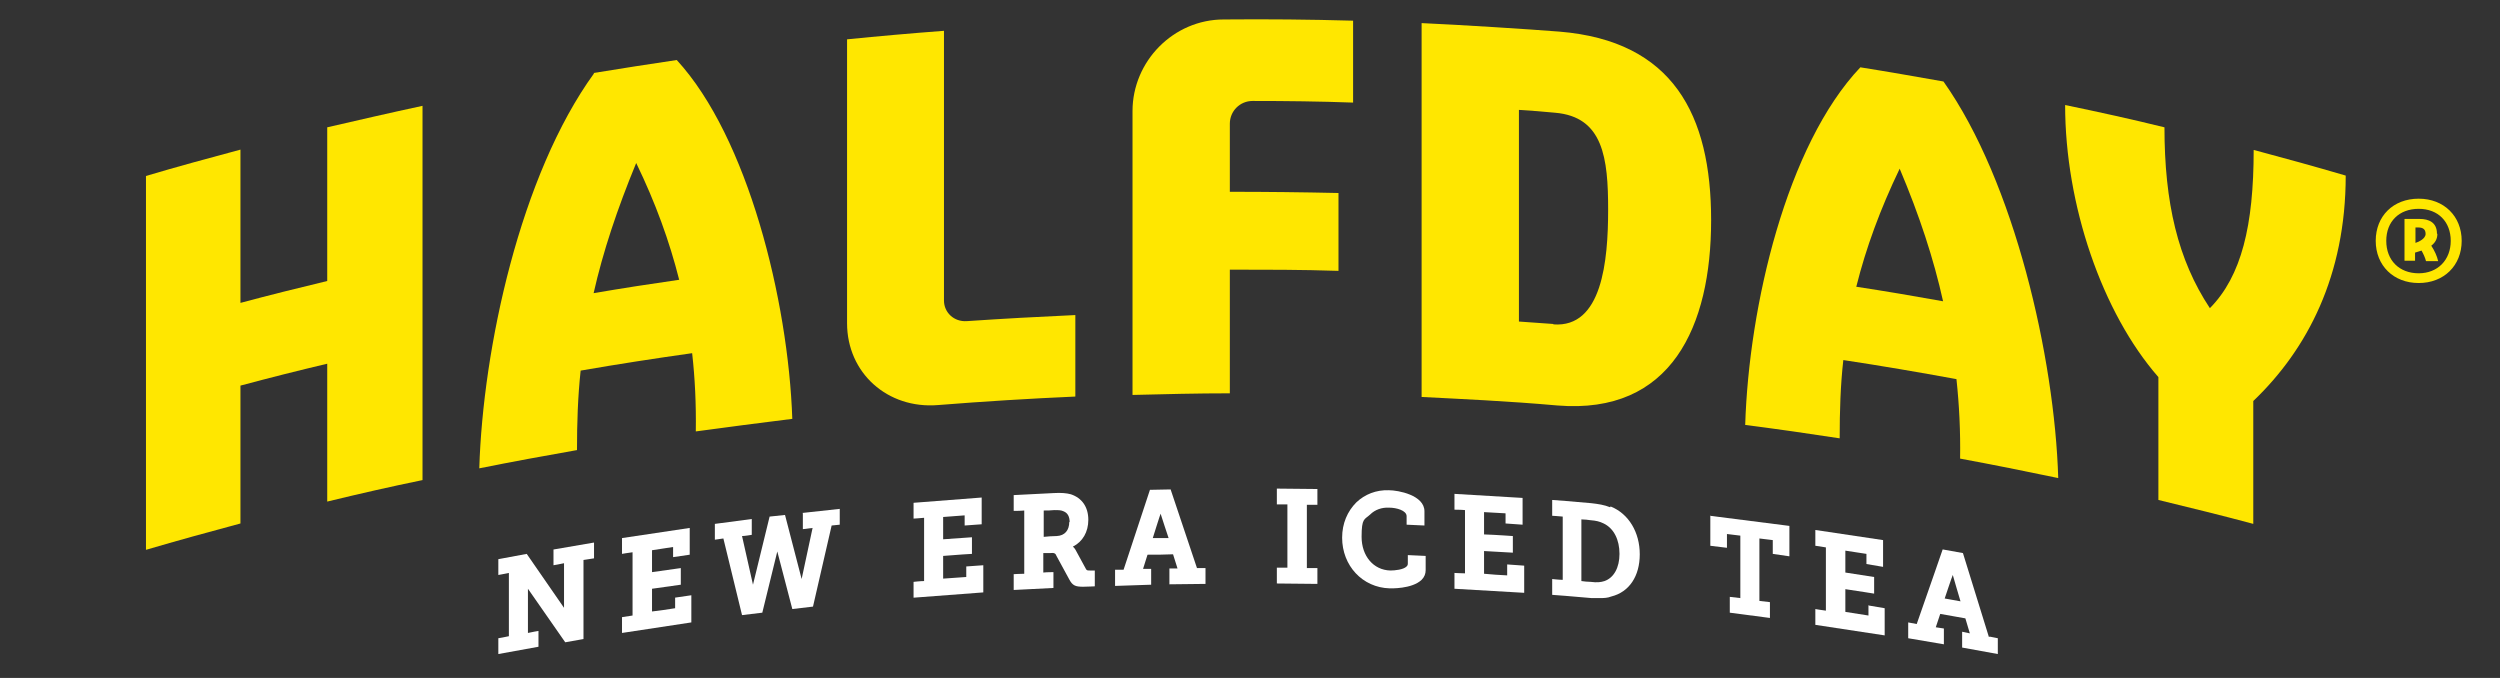 <svg xmlns="http://www.w3.org/2000/svg" fill="none" viewBox="0 0 177 48" height="48" width="177">
<rect x="0" y="0" width="177" height="48" fill="#333333" stroke="none"/>
<path fill="#FFE700" d="M42.057 5.196C36.832 12.402 34.191 24.66 33.933 33.158C36.229 32.698 38.555 32.268 40.851 31.866C40.851 29.942 40.909 28.105 41.11 26.239C43.751 25.78 46.363 25.378 49.004 25.005C49.205 26.784 49.291 28.622 49.263 30.545C51.531 30.229 53.827 29.942 56.095 29.655C55.808 21.244 52.937 9.703 47.913 4.249C45.961 4.536 43.98 4.851 42.028 5.167L42.057 5.196ZM42.028 20.756C42.689 17.828 43.693 14.813 45.043 11.54C46.421 14.383 47.397 17.081 48.086 19.808C46.076 20.095 44.038 20.411 42.028 20.756Z"></path>
<path fill="#FFE700" d="M145.722 33.818C145.464 25.321 142.622 12.861 137.598 5.77C135.646 5.426 133.694 5.081 131.713 4.766C126.488 10.278 123.818 21.675 123.56 30.086C125.799 30.373 128.009 30.689 130.249 31.034C130.249 29.11 130.306 27.273 130.507 25.493C133.177 25.895 135.847 26.354 138.517 26.842C138.717 28.708 138.804 30.546 138.775 32.469C141.1 32.9 143.397 33.359 145.722 33.847V33.818ZM131.426 20.297C132.115 17.541 133.119 14.813 134.497 11.943C135.904 15.273 136.909 18.345 137.569 21.33C135.502 20.957 133.464 20.613 131.397 20.297H131.426Z"></path>
<path fill="#FFE700" d="M159.56 10.622C159.56 15.962 158.699 19.55 156.46 21.818C154.192 18.402 153.244 14.354 153.244 9.014C150.919 8.44 148.565 7.924 146.211 7.436C146.211 14.498 148.823 22.134 152.814 26.699V35.397C155.053 35.943 157.292 36.488 159.532 37.091V28.392C163.378 24.718 166.077 19.493 166.077 12.431C163.924 11.799 161.742 11.196 159.589 10.622H159.56Z"></path>
<path fill="#FFE700" d="M23.168 9.043V19.895C21.129 20.383 19.062 20.899 17.024 21.445V10.593C14.785 11.196 12.546 11.799 10.335 12.459V38.928C12.574 38.268 14.785 37.665 17.024 37.062V27.301C19.062 26.756 21.101 26.239 23.168 25.751V35.512C25.407 34.966 27.675 34.45 29.914 33.99V7.493C27.646 7.981 25.407 8.497 23.168 9.014V9.043Z"></path>
<path fill="#FFE700" d="M110.411 2.239C108.258 2.067 103.263 1.751 100.65 1.636V28.105C103.406 28.249 106.708 28.392 110.268 28.708C118.335 29.368 121.148 23.11 121.148 15.588C121.148 8.124 118.449 2.899 110.411 2.239ZM109.981 22.938C109.177 22.88 108.344 22.823 107.54 22.765V7.78C108.402 7.837 109.263 7.895 110.095 7.981C113.512 8.268 113.856 11.196 113.856 14.842C113.856 18.488 113.426 23.225 109.981 22.966V22.938Z"></path>
<path fill="#FFE700" d="M66.833 21.273V2.182C64.536 2.354 62.268 2.555 59.972 2.785V22.88C59.972 26.411 62.843 28.966 66.402 28.679C69.646 28.421 72.89 28.22 76.134 28.076V22.306C73.579 22.421 70.996 22.564 68.441 22.737C67.551 22.794 66.833 22.134 66.833 21.273Z"></path>
<path fill="#FFE700" d="M88.708 7.148C91.062 7.148 93.445 7.177 95.799 7.263V1.464C92.756 1.378 89.713 1.349 86.641 1.378C83.081 1.378 80.182 4.335 80.182 7.866V27.962C82.478 27.904 84.775 27.847 87.072 27.847V19.091C89.627 19.091 92.182 19.091 94.765 19.177V13.665C92.21 13.608 89.655 13.579 87.072 13.579V8.756C87.072 7.866 87.789 7.148 88.679 7.148H88.708Z"></path>
<path fill="#FFE700" d="M171.244 14.067C169.436 14.067 168.201 15.301 168.201 17.052C168.201 18.804 169.464 20.038 171.244 20.038C173.024 20.038 174.287 18.804 174.287 17.052C174.287 15.301 173.024 14.067 171.244 14.067ZM171.244 19.349C169.866 19.349 168.948 18.43 168.948 17.052C168.948 15.675 169.866 14.785 171.244 14.785C172.622 14.785 173.512 15.703 173.512 17.052C173.512 18.402 172.594 19.349 171.244 19.349ZM172.536 16.536C172.536 15.732 171.933 15.502 171.33 15.502H170.239V18.459H170.986V17.885C171.101 17.856 171.273 17.799 171.445 17.741C171.589 18 171.704 18.258 171.761 18.488H172.622C172.536 18.115 172.364 17.741 172.134 17.397C172.393 17.196 172.565 16.938 172.565 16.564L172.536 16.536ZM171.015 17.196V16.105H171.216C171.531 16.105 171.732 16.22 171.732 16.564C171.732 16.909 171.216 17.139 171.015 17.196Z"></path>
<path fill="white" d="M39.187 38.9V40.019C39.187 40.019 39.703 39.933 39.933 39.876C39.933 39.876 39.933 43.005 39.933 43.034L37.292 39.215L35.282 39.589V40.708C35.282 40.708 35.77 40.622 36.029 40.565V45.043C35.799 45.101 35.282 45.187 35.282 45.187V46.306L38.124 45.79V44.67C38.124 44.67 37.608 44.756 37.378 44.813C37.378 44.813 37.378 41.713 37.378 41.684L40.019 45.474L41.311 45.244V39.646C41.541 39.617 42.057 39.531 42.057 39.531V38.412L39.215 38.9H39.187Z"></path>
<path fill="white" d="M47.799 42.316V43.062C47.253 43.148 46.708 43.234 46.163 43.292V41.684C47.139 41.541 48.201 41.397 48.201 41.397V40.22C48.201 40.22 47.024 40.392 46.163 40.507V38.957C46.651 38.871 47.167 38.813 47.655 38.727V39.445L48.832 39.273V37.378L44.038 38.096V39.215C44.038 39.215 44.526 39.129 44.785 39.1V43.579C44.555 43.608 44.038 43.694 44.038 43.694V44.813L48.947 44.067V42.144L47.77 42.316H47.799Z"></path>
<path fill="white" d="M56.842 36.345V37.464C56.842 37.464 57.301 37.407 57.531 37.378L56.756 40.995L55.579 36.459L54.488 36.574L53.311 41.397L52.536 37.952C52.737 37.952 53.225 37.866 53.225 37.866V36.746L50.612 37.091V38.211L51.215 38.124L52.536 43.55L53.971 43.378C53.971 43.378 55.033 39.072 55.033 39.043L56.096 43.12L57.56 42.947C57.56 42.947 58.306 39.703 58.88 37.206L59.454 37.148V36.029L56.813 36.316L56.842 36.345Z"></path>
<path fill="white" d="M68.412 40.105V40.851C67.866 40.88 67.321 40.938 66.775 40.966V39.359C67.751 39.273 68.814 39.215 68.814 39.215V38.038C68.814 38.038 67.637 38.124 66.775 38.181V36.603C67.292 36.574 67.78 36.517 68.297 36.488V37.206L69.503 37.119V35.225L64.68 35.598V36.717C64.68 36.717 65.168 36.689 65.426 36.66V41.139C65.168 41.139 64.68 41.196 64.68 41.196V42.316L69.618 41.942V40.019L68.412 40.105Z"></path>
<path fill="white" d="M76.881 40.278L76.163 38.957C76.105 38.842 76.019 38.756 75.962 38.699C76.651 38.354 77.053 37.665 77.053 36.804C77.053 35.885 76.594 35.254 75.818 34.995C75.503 34.909 75.129 34.88 74.613 34.909C73.407 34.967 71.77 35.053 71.77 35.053V36.172C71.77 36.172 72.258 36.172 72.517 36.144V40.622C72.258 40.622 71.77 40.651 71.77 40.651V41.77L74.584 41.627V40.507C74.584 40.507 74.096 40.507 73.866 40.536V39.158H74.326C74.641 39.129 74.727 39.158 74.814 39.388L75.704 41.024C75.933 41.455 76.134 41.541 76.68 41.541C76.938 41.541 77.512 41.512 77.512 41.512V40.392H77.196C76.995 40.392 76.938 40.392 76.881 40.278ZM75.704 36.947C75.704 37.55 75.388 37.924 74.814 37.952C74.498 37.952 74.211 37.981 73.895 38.01V36.144C74.153 36.144 74.383 36.144 74.641 36.115C74.928 36.115 75.129 36.115 75.302 36.201C75.589 36.316 75.732 36.574 75.732 36.976L75.704 36.947Z"></path>
<path fill="white" d="M82.88 34.651L81.416 34.68C81.416 34.68 80.498 37.464 79.55 40.335H78.947V41.483L81.502 41.397V40.278H80.928L81.244 39.273C81.847 39.273 82.45 39.273 83.052 39.244L83.368 40.249H82.794V41.369L85.349 41.34V40.22H84.746C84.086 38.239 82.88 34.651 82.88 34.651ZM82.163 36.345C82.163 36.373 82.737 38.096 82.737 38.096C82.364 38.096 81.99 38.096 81.617 38.096C81.617 38.096 82.163 36.345 82.191 36.316L82.163 36.345Z"></path>
<path fill="white" d="M90.401 34.593V35.713C90.401 35.713 90.889 35.713 91.148 35.713V40.191C90.889 40.191 90.401 40.191 90.401 40.191V41.311L93.272 41.34V40.22C93.272 40.22 92.784 40.22 92.526 40.22V35.742C92.784 35.742 93.272 35.742 93.272 35.742V34.622L90.401 34.593Z"></path>
<path fill="white" d="M99.674 39.272V39.904C99.674 39.99 99.645 40.048 99.588 40.105C99.358 40.335 98.755 40.392 98.44 40.392C97.234 40.363 96.401 39.359 96.401 38.009C96.401 36.66 96.602 36.803 97.004 36.43C97.349 36.086 97.837 35.914 98.354 35.942C98.87 35.942 99.588 36.143 99.588 36.545V37.148L100.851 37.206V36.201C100.851 35.052 98.985 34.708 98.325 34.708C97.435 34.679 96.631 34.995 96.028 35.569C95.397 36.201 95.023 37.062 95.023 38.067C95.023 40.048 96.459 41.598 98.382 41.655C98.44 41.655 99.961 41.713 100.65 41.052C100.851 40.851 100.937 40.622 100.937 40.363V39.359L99.674 39.301V39.272Z"></path>
<path fill="white" d="M106.708 39.99V40.737C106.162 40.708 105.617 40.679 105.071 40.622V39.014C106.047 39.072 107.11 39.129 107.11 39.129V37.952C107.11 37.952 105.933 37.866 105.071 37.837V36.258C105.588 36.287 106.076 36.316 106.593 36.344V37.062L107.799 37.148V35.253L102.976 34.966V36.086C102.976 36.086 103.464 36.086 103.722 36.115V40.593C103.492 40.593 102.976 40.564 102.976 40.564V41.684L107.913 41.971V40.048L106.708 39.962V39.99Z"></path>
<path fill="white" d="M114 35.914C113.569 35.742 113.167 35.684 112.679 35.627C111.502 35.512 109.895 35.397 109.895 35.397V36.517C109.895 36.517 110.383 36.545 110.641 36.574V41.053C110.411 41.053 109.895 40.995 109.895 40.995V42.115C109.895 42.115 111.473 42.23 112.679 42.344C112.88 42.344 113.052 42.344 113.253 42.344C113.54 42.344 113.799 42.344 114.086 42.23C115.349 41.914 116.095 40.794 116.095 39.244C116.095 37.694 115.32 36.373 114.029 35.856L114 35.914ZM111.99 36.775C112.191 36.775 112.421 36.804 112.622 36.832C112.995 36.861 113.253 36.919 113.54 37.062C114.258 37.407 114.66 38.21 114.66 39.215C114.66 40.191 114.258 40.909 113.598 41.139C113.34 41.225 113.052 41.253 112.622 41.196C112.392 41.196 112.191 41.167 111.962 41.139V36.775H111.99Z"></path>
<path fill="white" d="M121.091 36.488V38.641L122.268 38.784V37.808C122.584 37.837 122.9 37.895 123.216 37.923V42.344C122.957 42.316 122.469 42.258 122.469 42.258V43.378L125.311 43.751V42.631C125.311 42.631 124.823 42.574 124.565 42.545V38.124C124.881 38.153 125.196 38.21 125.512 38.239V39.215L126.689 39.387V37.234L121.062 36.517L121.091 36.488Z"></path>
<path fill="white" d="M132.287 42.833V43.579C131.742 43.493 131.196 43.407 130.651 43.321V41.713C131.627 41.856 132.689 42.029 132.689 42.029V40.852C132.689 40.852 131.541 40.679 130.651 40.536V38.986C131.139 39.072 131.656 39.129 132.144 39.215V39.933L133.321 40.134V38.239L128.526 37.522V38.641C128.526 38.641 128.986 38.699 129.273 38.756V43.234C129.014 43.206 128.526 43.12 128.526 43.12V44.239L133.435 44.986V43.062L132.258 42.861L132.287 42.833Z"></path>
<path fill="white" d="M140.814 45.1C140.153 42.947 138.976 39.158 138.976 39.158L137.541 38.899C137.541 38.899 136.651 41.483 135.703 44.182L135.101 44.067V45.187L137.627 45.617V44.498L137.053 44.411L137.369 43.464C137.971 43.579 138.546 43.665 139.148 43.78L139.464 44.842L138.919 44.727V45.847L141.445 46.306V45.187L140.871 45.072L140.814 45.1ZM138.258 40.708C138.258 40.737 138.804 42.574 138.804 42.574C138.431 42.517 138.058 42.431 137.684 42.373C137.684 42.373 138.23 40.737 138.258 40.708Z"></path>
</svg>

